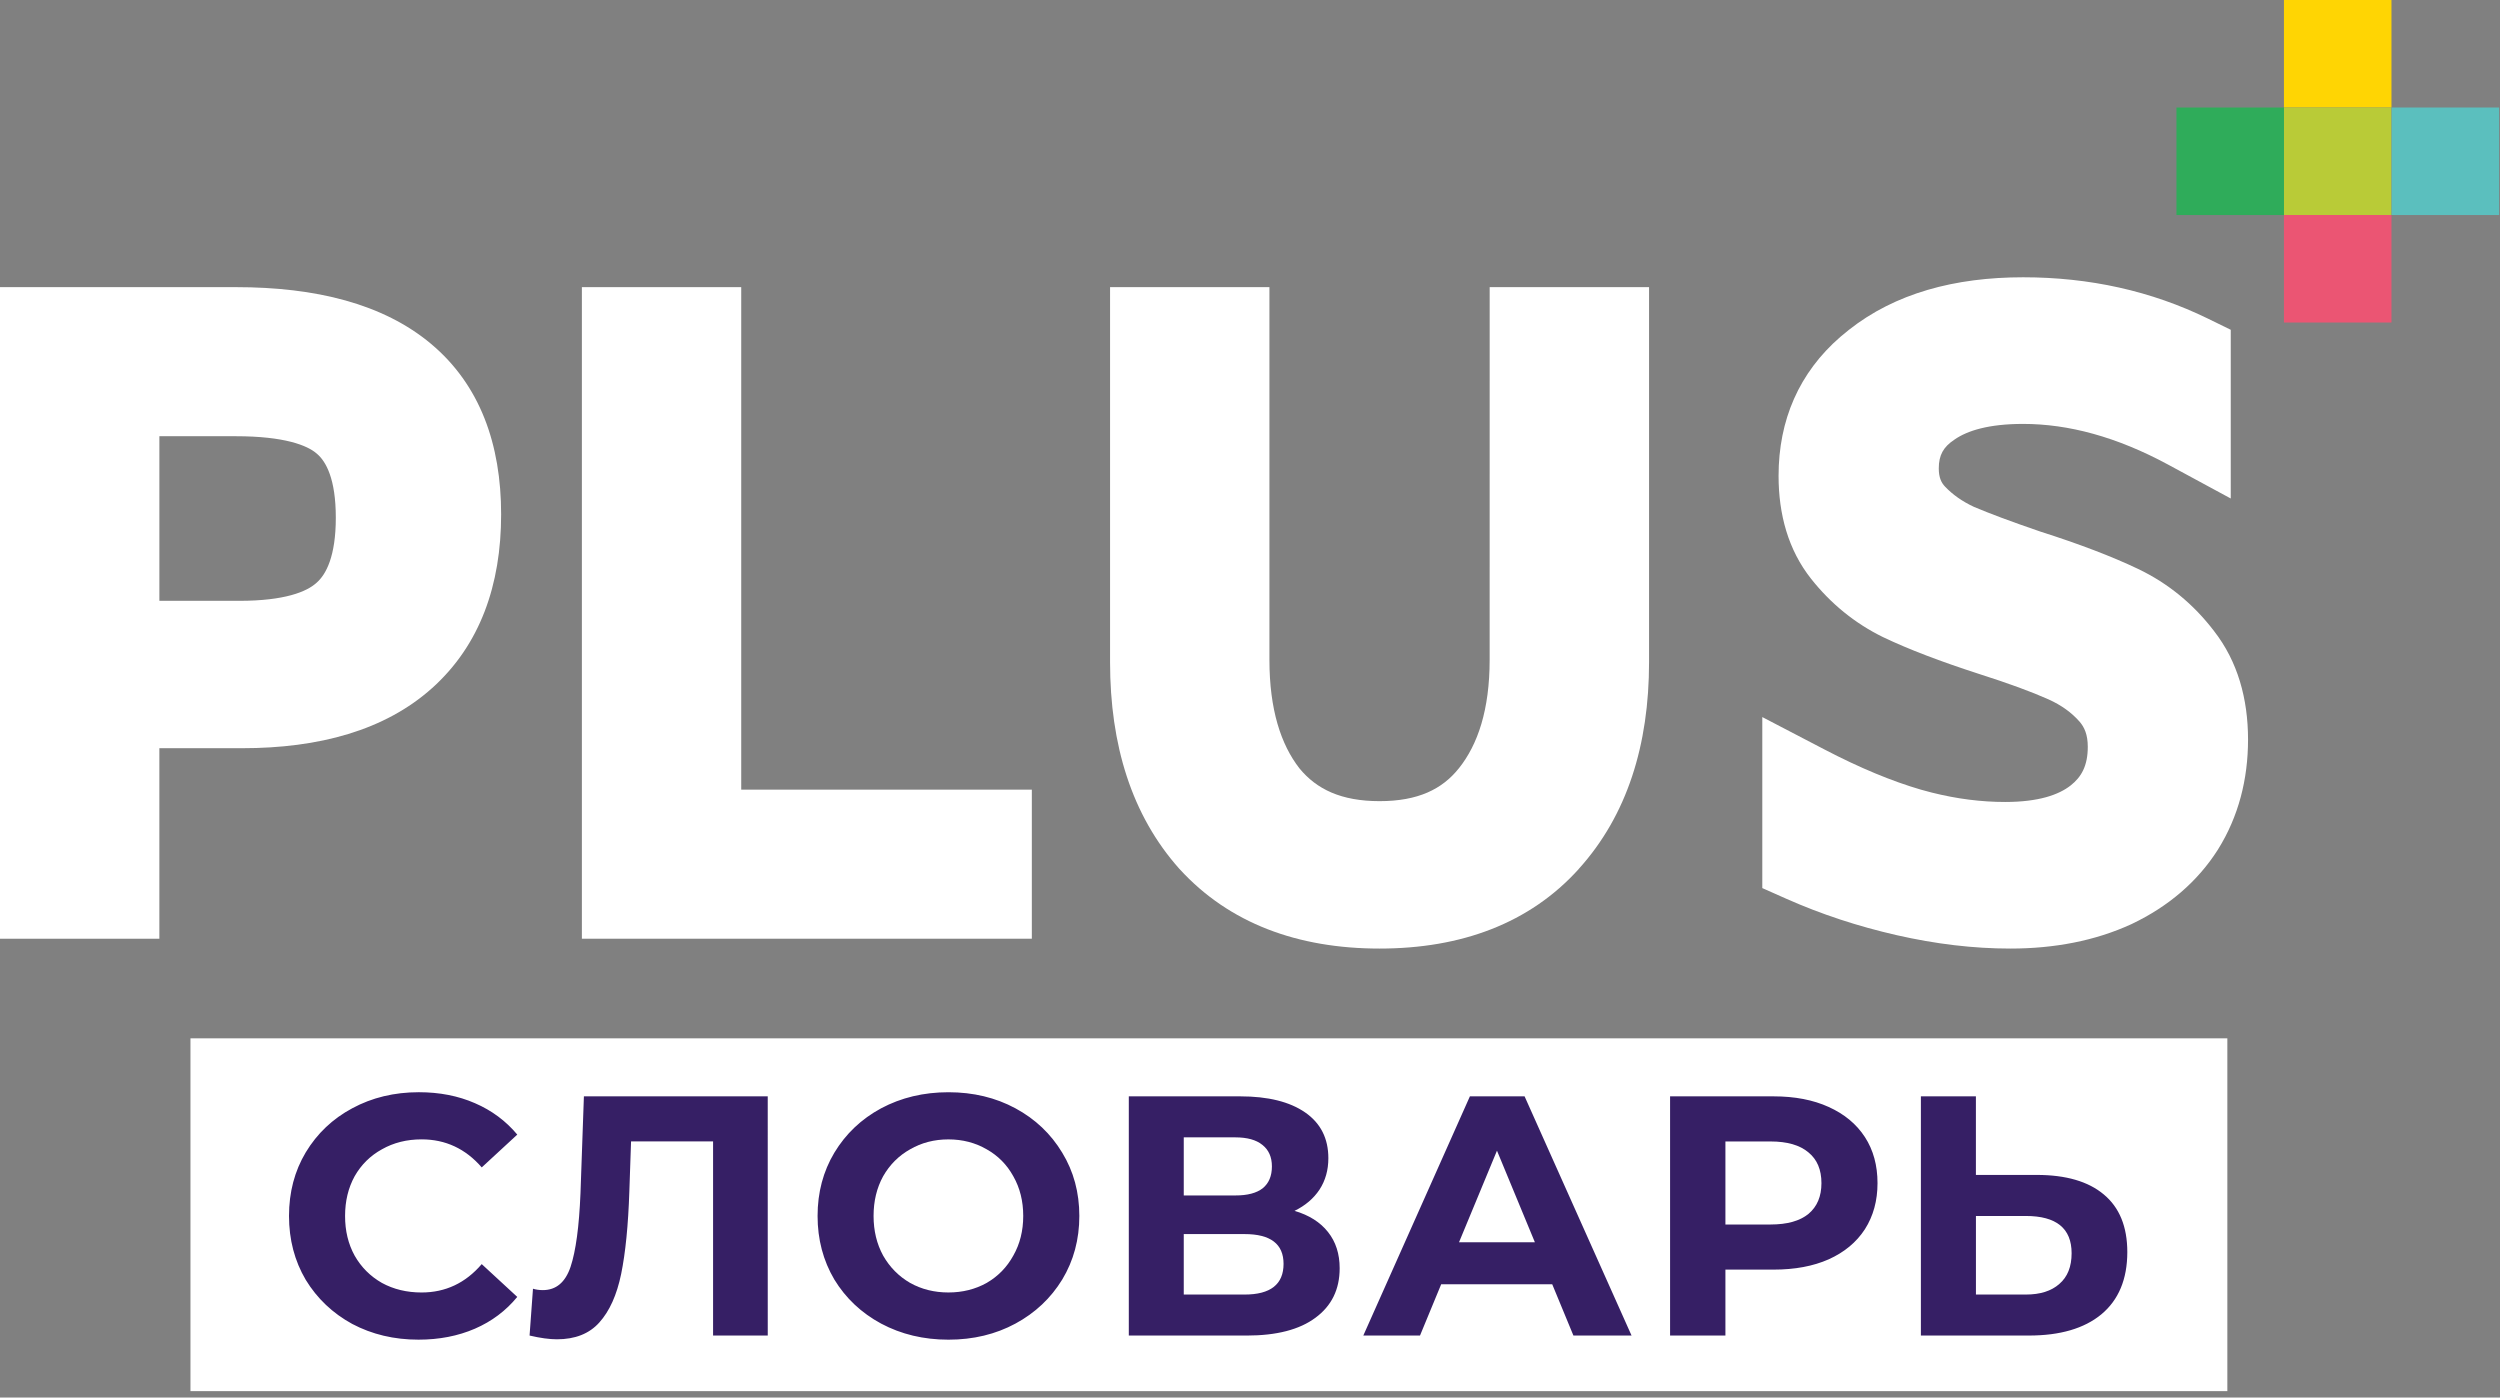 <svg width="161" height="90" viewBox="0 0 161 90" fill="none" xmlns="http://www.w3.org/2000/svg">
<rect x="0" y="0" width="161" height="90" fill="#808080" stroke="none"/>
<rect x="15.523" y="68.559" width="123.594" height="20.086" fill="#361F65"/>
<path d="M147.086 0H154.01V6.924H147.086V0Z" fill="#FFD503"/>
<path d="M147.086 6.924H154.01V13.848H147.086V6.924Z" fill="#B9CB37"/>
<path d="M140.164 6.924H147.088V13.848H140.164V6.924Z" fill="#2FAC5A"/>
<path d="M154.02 6.924H160.944V13.848H154.02V6.924Z" fill="#5BBFBE"/>
<path d="M147.086 13.846H154.01V20.77H147.086V13.846Z" fill="#EB5573"/>
<path d="M80.152 79.475H76.234V83.369H80.152C81.824 83.369 82.661 82.709 82.661 81.39C82.66 80.113 81.824 79.475 80.152 79.475Z" fill="white"/>
<path d="M93.961 80.001H98.846L96.405 74.103L93.961 80.001Z" fill="white"/>
<path d="M81.318 76.525C81.714 76.203 81.911 75.733 81.911 75.117C81.911 74.514 81.705 74.052 81.296 73.73C80.899 73.407 80.32 73.246 79.557 73.246H76.234V76.987H79.557C80.335 76.989 80.922 76.834 81.318 76.525Z" fill="white"/>
<path d="M63.542 74.015C62.809 73.591 61.987 73.377 61.076 73.377C60.168 73.377 59.345 73.591 58.612 74.015C57.879 74.426 57.299 75.006 56.873 75.753C56.462 76.503 56.258 77.352 56.258 78.307C56.258 79.26 56.464 80.111 56.873 80.859C57.299 81.608 57.879 82.195 58.612 82.62C59.346 83.029 60.168 83.235 61.076 83.235C61.986 83.235 62.809 83.029 63.542 82.62C64.275 82.195 64.848 81.608 65.258 80.859C65.684 80.111 65.896 79.26 65.896 78.307C65.896 77.352 65.684 76.503 65.258 75.753C64.848 75.007 64.275 74.427 63.542 74.015Z" fill="white"/>
<path d="M12.266 66.869V89.587H143.441V66.869H12.266ZM22.837 80.86C23.263 81.609 23.85 82.196 24.597 82.621C25.346 83.03 26.197 83.236 27.15 83.236C28.69 83.236 29.981 82.627 31.023 81.409L33.312 83.521C32.577 84.416 31.668 85.098 30.582 85.569C29.496 86.038 28.286 86.274 26.951 86.274C25.381 86.274 23.959 85.936 22.683 85.261C21.422 84.572 20.424 83.625 19.69 82.422C18.971 81.204 18.612 79.833 18.612 78.306C18.612 76.78 18.971 75.415 19.69 74.213C20.424 72.995 21.422 72.05 22.683 71.374C23.96 70.684 25.389 70.339 26.974 70.339C28.309 70.339 29.512 70.575 30.584 71.044C31.669 71.512 32.578 72.189 33.313 73.068L31.024 75.181C29.982 73.978 28.692 73.375 27.151 73.375C26.198 73.375 25.347 73.589 24.598 74.014C23.851 74.424 23.264 75.004 22.838 75.751C22.427 76.501 22.223 77.351 22.223 78.305C22.221 79.261 22.426 80.112 22.837 80.86ZM49.443 86.009H45.922V73.508H40.64L40.53 76.722C40.458 78.908 40.281 80.684 40.002 82.047C39.723 83.397 39.254 84.439 38.593 85.172C37.948 85.891 37.039 86.251 35.864 86.251C35.38 86.251 34.793 86.17 34.104 86.009L34.324 82.994C34.514 83.053 34.727 83.083 34.962 83.083C35.813 83.083 36.407 82.582 36.744 81.586C37.082 80.573 37.295 78.997 37.383 76.855L37.603 70.604H49.442L49.443 86.009ZM68.409 82.401C67.674 83.602 66.67 84.55 65.394 85.24C64.119 85.929 62.679 86.275 61.08 86.275C59.481 86.275 58.036 85.929 56.745 85.24C55.468 84.55 54.464 83.603 53.731 82.401C53.012 81.183 52.652 79.817 52.652 78.308C52.652 76.795 53.012 75.439 53.731 74.236C54.465 73.018 55.469 72.065 56.745 71.375C58.036 70.686 59.482 70.34 61.08 70.34C62.679 70.34 64.117 70.686 65.394 71.375C66.671 72.065 67.676 73.018 68.409 74.236C69.142 75.438 69.509 76.795 69.509 78.308C69.509 79.817 69.143 81.183 68.409 82.401ZM84.712 84.865C83.684 85.629 82.21 86.01 80.287 86.01H72.695V70.605H79.869C81.659 70.605 83.052 70.951 84.05 71.64C85.048 72.33 85.546 73.314 85.546 74.59C85.546 75.353 85.357 76.028 84.974 76.615C84.593 77.187 84.058 77.642 83.368 77.979C84.308 78.256 85.026 78.711 85.524 79.343C86.025 79.972 86.274 80.751 86.274 81.674C86.275 83.038 85.753 84.102 84.712 84.865ZM101.328 86.009L99.964 82.708H92.812L91.448 86.009H87.797L94.662 70.604H98.183L105.072 86.009H101.328ZM120.098 79.165C119.554 80.002 118.776 80.647 117.764 81.102C116.768 81.543 115.585 81.763 114.22 81.763H111.117V86.01H107.553V70.605H114.22C115.584 70.605 116.766 70.833 117.764 71.287C118.776 71.743 119.554 72.388 120.098 73.224C120.641 74.06 120.912 75.051 120.912 76.195C120.912 77.324 120.641 78.315 120.098 79.165ZM135.325 84.645C134.223 85.555 132.669 86.009 130.659 86.009H123.705V70.604H127.248V75.665H131.166C133.044 75.665 134.482 76.084 135.479 76.919C136.491 77.756 136.999 78.996 136.999 80.638C136.996 82.385 136.438 83.72 135.325 84.645Z" fill="white"/>
<path d="M114.023 73.51H111.117V78.858H114.023C115.095 78.858 115.909 78.63 116.465 78.176C117.025 77.706 117.301 77.046 117.301 76.195C117.301 75.329 117.023 74.67 116.465 74.215C115.909 73.744 115.095 73.51 114.023 73.51Z" fill="white"/>
<path d="M130.463 78.309H127.25V83.369H130.463C131.388 83.369 132.107 83.142 132.62 82.687C133.15 82.234 133.412 81.573 133.412 80.708C133.412 79.108 132.429 78.309 130.463 78.309Z" fill="white"/>
<path d="M27.761 22.146C24.676 19.56 20.324 18.492 15.197 18.492H0V60.453H10.263V48.185H15.583C20.556 48.185 24.792 47.033 27.826 44.314H27.827C30.913 41.545 32.273 37.675 32.273 33.126C32.274 28.617 30.913 24.788 27.761 22.146ZM21.626 33.339C21.626 35.829 20.999 36.991 20.394 37.523L20.367 37.546C19.752 38.102 18.343 38.693 15.418 38.693H10.264V28.093H15.197C18.322 28.093 19.798 28.685 20.396 29.211L20.423 29.234C20.995 29.723 21.626 30.841 21.626 33.339Z" fill="white"/>
<path d="M95.933 42.487C95.933 45.712 95.173 47.954 93.947 49.485L93.941 49.49C92.877 50.822 91.323 51.594 88.844 51.594C86.37 51.594 84.783 50.825 83.68 49.477C82.492 47.945 81.751 45.702 81.751 42.487V18.492H71.488V42.645C71.488 47.967 72.875 52.504 75.949 55.951L75.974 55.977C79.162 59.462 83.577 61.088 88.845 61.088C94.108 61.088 98.517 59.46 101.673 55.963L101.67 55.961C104.788 52.513 106.199 47.974 106.199 42.645V18.492H95.935L95.933 42.487Z" fill="white"/>
<path d="M142.586 40.642C141.276 38.922 139.641 37.57 137.691 36.638C135.995 35.828 133.889 35.028 131.402 34.235C129.513 33.588 128.098 33.058 127.127 32.645C126.354 32.285 125.746 31.848 125.263 31.341C125.028 31.095 124.857 30.765 124.857 30.168C124.857 29.31 125.154 28.786 125.852 28.322L125.889 28.296C126.706 27.734 128.071 27.3 130.289 27.3C133.2 27.3 136.307 28.126 139.636 29.926L143.66 32.103V21.238L142.192 20.519C138.543 18.736 134.56 17.857 130.289 17.857C125.878 17.857 122.046 18.894 119.075 21.238L118.525 21.69C115.857 24.003 114.54 27.062 114.54 30.642C114.54 33.13 115.162 35.413 116.635 37.275C117.898 38.87 119.441 40.135 121.262 41.028L121.274 41.034L121.286 41.039C122.913 41.817 124.977 42.601 127.436 43.397L127.448 43.401C129.391 44.02 130.866 44.566 131.913 45.035C132.768 45.418 133.421 45.902 133.923 46.473C134.233 46.828 134.453 47.309 134.453 48.093C134.453 49.309 134.047 50.039 133.344 50.588C132.588 51.179 131.302 51.647 129.132 51.647C127.603 51.647 126.03 51.45 124.408 51.042L123.709 50.854C121.865 50.318 119.792 49.465 117.482 48.259L113.492 46.179V57.193L115.054 57.887C117.291 58.88 119.657 59.657 122.147 60.225C124.65 60.795 127.092 61.088 129.463 61.088C132.303 61.088 134.928 60.589 137.27 59.512L137.306 59.494C139.638 58.379 141.513 56.789 142.83 54.721L142.837 54.71L142.843 54.699C144.157 52.591 144.774 50.203 144.774 47.616C144.77 44.992 144.11 42.6 142.586 40.642Z" fill="white"/>
<path d="M47.735 18.492H37.473V60.453H66.45V50.853H47.735V18.492Z" fill="white"/>
</svg>
